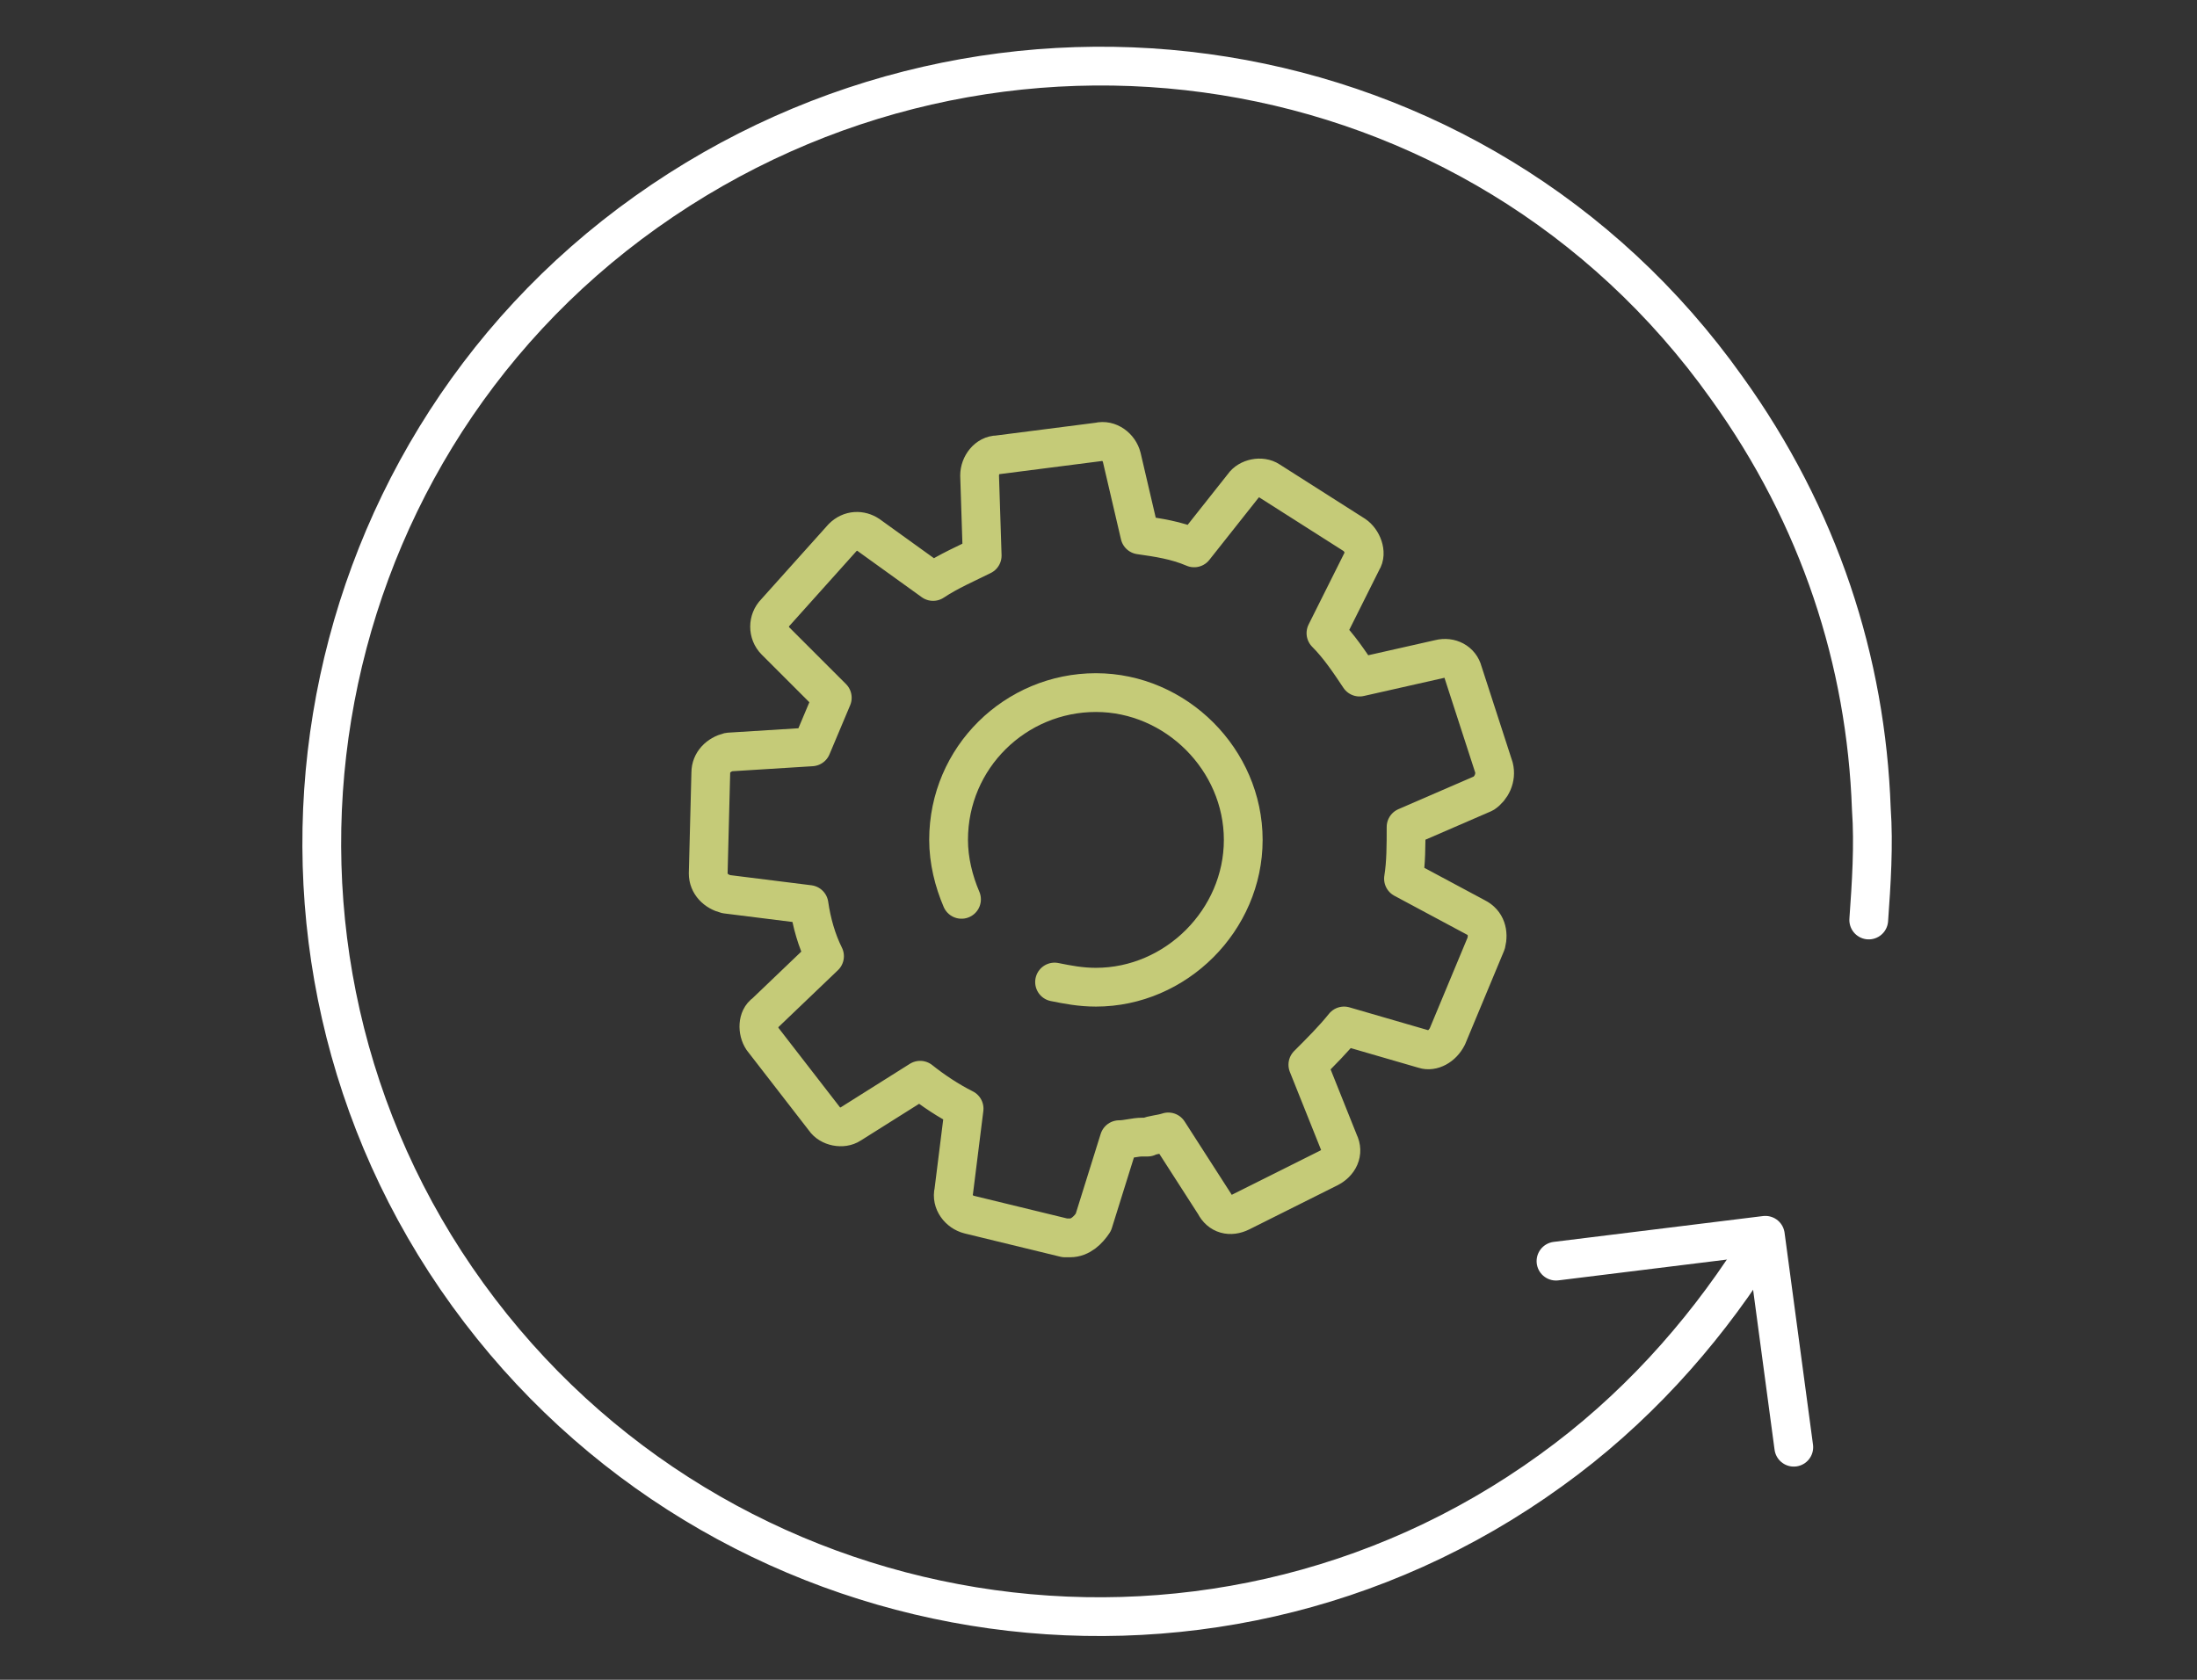 <?xml version="1.0" encoding="utf-8"?>
<!-- Generator: Adobe Illustrator 22.0.1, SVG Export Plug-In . SVG Version: 6.00 Build 0)  -->
<svg version="1.1" xmlns="http://www.w3.org/2000/svg" xmlns:xlink="http://www.w3.org/1999/xlink" x="0px" y="0px"
	 viewBox="0 0 85 65" style="enable-background:new 0 0 85 65;" xml:space="preserve">
<rect x="0" y="0" width="85" height="65" fill="#333333" stroke="none"/>
<style type="text/css">
	.st0{fill:none;stroke:#BAA657;stroke-width:1.5;stroke-linecap:round;stroke-linejoin:round;stroke-miterlimit:10;}
	.st1{fill:none;stroke:#00674A;stroke-width:1.5;stroke-linecap:round;stroke-linejoin:round;stroke-miterlimit:10;}
	.st2{fill:none;stroke:#00674A;stroke-width:1.5;stroke-linecap:round;stroke-miterlimit:10;}
	.st3{fill:none;stroke:#BBA757;stroke-width:1.5;stroke-linecap:round;stroke-miterlimit:10;}
	.st4{fill:none;stroke:#BBA757;stroke-width:1.5;stroke-linecap:round;stroke-linejoin:round;stroke-miterlimit:10;}
	.st5{fill:none;stroke:#808080;stroke-width:1.5;stroke-linecap:round;stroke-linejoin:round;stroke-miterlimit:10;}
	.st6{fill:#808080;}
	.st7{fill:#808080;stroke:#808080;stroke-width:1.5;stroke-linecap:round;stroke-linejoin:round;stroke-miterlimit:10;}
	.st8{opacity:0.4;}
	.st9{fill:none;stroke:#C4C4C4;stroke-width:1.102;stroke-miterlimit:10;}
	.st10{fill:#C4C4C4;}
	.st11{fill:none;stroke:#018D6A;stroke-width:1.102;stroke-miterlimit:10;}
	.st12{fill:none;stroke:#018D6A;stroke-width:1.5;stroke-linecap:round;stroke-linejoin:round;stroke-miterlimit:10;}
	.st13{fill:#FFFFFF;}
	.st14{fill:none;stroke:#FFFFFF;stroke-linecap:round;stroke-linejoin:round;stroke-miterlimit:10;}
	.st15{fill:none;stroke:#E4E4BB;stroke-linecap:round;stroke-linejoin:round;stroke-miterlimit:10;}
	.st16{fill:none;stroke:#CACACA;stroke-width:2;stroke-linecap:round;stroke-linejoin:round;stroke-miterlimit:10;}
	.st17{fill:#939393;}
	.st18{fill:#BBA757;}
	.st19{fill:none;stroke:#BAA657;stroke-width:1.5;stroke-linecap:round;stroke-miterlimit:10;}
	.st20{fill:none;stroke:#231F20;stroke-width:1.5;stroke-miterlimit:10;}
	.st21{fill:none;stroke:#C5CB78;stroke-width:1.5;stroke-linecap:round;stroke-linejoin:round;stroke-miterlimit:10;}
	.st22{fill:none;stroke:#BBA757;stroke-width:1.5;stroke-linecap:square;stroke-miterlimit:10;}
	.st23{fill:none;stroke:#FFFFFF;stroke-width:1.5;stroke-linecap:round;stroke-linejoin:round;stroke-miterlimit:10;}
	.st24{fill:none;stroke:#C5CB78;stroke-width:1.5;stroke-linecap:round;stroke-miterlimit:10;}
	.st25{fill:none;stroke:#C5CB78;stroke-width:1.5;stroke-miterlimit:10;}
	.st26{fill:none;stroke:#C5CB78;stroke-width:1.5;stroke-linecap:square;stroke-miterlimit:10;}
	.st27{fill:none;stroke:#FFFFFF;stroke-width:1.5;stroke-linecap:round;stroke-miterlimit:10;}
	.st28{fill:#FF15D3;}
	.st29{fill:none;stroke:#C4C4C4;stroke-width:1.5;stroke-linecap:round;stroke-linejoin:round;stroke-miterlimit:10;}
	.st30{opacity:0.1;fill:#018D6A;}
	.st31{fill:none;stroke:#016649;stroke-width:2.462;stroke-linecap:round;stroke-linejoin:round;stroke-miterlimit:10;}
	.st32{fill:none;stroke:#BBA757;stroke-width:2.462;stroke-linecap:round;stroke-linejoin:round;stroke-miterlimit:10;}
	.st33{opacity:0.3;}
	.st34{fill:#BAA657;stroke:#BAA657;stroke-width:3.044;stroke-linecap:round;stroke-linejoin:round;stroke-miterlimit:10;}
	.st35{fill:none;stroke:#00674A;stroke-width:2.462;stroke-linecap:round;stroke-linejoin:round;stroke-miterlimit:10;}
	.st36{opacity:5.000000e-02;fill:#018D6A;}
	.st37{fill:none;stroke:#00674A;stroke-width:2.5;stroke-linecap:round;stroke-linejoin:round;stroke-miterlimit:10;}
	
		.st38{opacity:0.3;fill:#BAA657;stroke:#BAA657;stroke-width:3.091;stroke-linecap:round;stroke-linejoin:round;stroke-miterlimit:10;}
	.st39{fill:none;stroke:#BAA657;stroke-width:2.5;stroke-linecap:round;stroke-linejoin:round;stroke-miterlimit:10;}
	.st40{fill:#BAA657;stroke:#BAA657;stroke-width:3.091;stroke-linecap:round;stroke-linejoin:round;stroke-miterlimit:10;}
	.st41{fill:none;stroke:#C3A850;stroke-width:2.5;stroke-linecap:round;stroke-linejoin:round;stroke-miterlimit:10;}
	.st42{fill:none;stroke:#016649;stroke-width:2.5;stroke-linecap:round;stroke-linejoin:round;stroke-miterlimit:10;}
</style>
<g id="conta_corrente">
</g>
<g id="associe-se">
</g>
<g id="Denuncia">
</g>
<g id="Duvida_sfrequentes">
</g>
<g id="Encontre_agencia">
</g>
<g id="Home">
</g>
<g id="Sistema_Unicred">
</g>
<g id="Soluções">
	<g id="serviços_3_">
		<g>
			<g>
				<path class="st21" d="M41.4,47.9c-0.1,0-0.1,0-0.2,0L37.5,47c-0.4-0.1-0.7-0.5-0.6-0.9l0.4-3.2c-0.6-0.3-1.2-0.7-1.7-1.1
					l-2.7,1.7c-0.3,0.2-0.8,0.1-1-0.2l-2.4-3.1c-0.2-0.3-0.2-0.8,0.1-1l2.3-2.2c-0.3-0.6-0.5-1.3-0.6-2l-3.2-0.4
					c-0.4-0.1-0.7-0.4-0.7-0.8l0.1-3.9c0-0.4,0.3-0.7,0.7-0.8l3.2-0.2l0.8-1.9L30,24.8c-0.3-0.3-0.3-0.8,0-1.1l2.6-2.9
					c0.3-0.3,0.7-0.3,1-0.1l2.5,1.8c0.6-0.4,1.3-0.7,1.9-1l-0.1-3.1c0-0.4,0.3-0.8,0.7-0.8l3.9-0.5c0.4-0.1,0.8,0.2,0.9,0.6l0.7,3
					c0.7,0.1,1.4,0.2,2.1,0.5l1.9-2.4c0.2-0.3,0.7-0.4,1-0.2l3.3,2.1c0.3,0.2,0.5,0.7,0.3,1l-1.4,2.8c0.5,0.5,0.9,1.1,1.3,1.7
					l3.1-0.7c0.4-0.1,0.8,0.1,0.9,0.5l1.2,3.7c0.1,0.4-0.1,0.8-0.4,1l-3,1.3c0,0.7,0,1.4-0.1,2l2.8,1.5c0.4,0.2,0.5,0.6,0.4,1
					L56,40.1c-0.2,0.4-0.6,0.6-0.9,0.5l-3.1-0.9c-0.4,0.5-0.9,1-1.4,1.5l1.2,3c0.2,0.4,0,0.8-0.4,1L48,46.9c-0.4,0.2-0.8,0.1-1-0.3
					l-1.8-2.8c-0.3,0.1-0.6,0.1-0.8,0.2l-0.2,0c-0.3,0-0.6,0.1-0.9,0.1l-1,3.2C42.1,47.6,41.8,47.9,41.4,47.9z"/>
			</g>
			<path class="st21" d="M37.2,34.8c-0.3-0.7-0.5-1.5-0.5-2.3c0-3.2,2.6-5.7,5.7-5.7s5.7,2.6,5.7,5.7s-2.6,5.7-5.7,5.7
				c-0.6,0-1.1-0.1-1.6-0.2"/>
		</g>
		<g>
			<g>
				<polyline class="st23" points="60.2,48.8 68.3,47.8 69.4,56 				"/>
			</g>
			<path class="st23" d="M67.8,48.6c-2,3.1-4.6,6-7.8,8.3c-13.4,9.7-32.2,6.6-41.9-6.8S11.5,17.8,25,8.2S57.2,1.5,66.8,15
				c3.6,5,5.4,10.6,5.6,16.3c0.1,1.4,0,2.9-0.1,4.3"/>
		</g>
	</g>
</g>
<g id="textos">
</g>
</svg>
